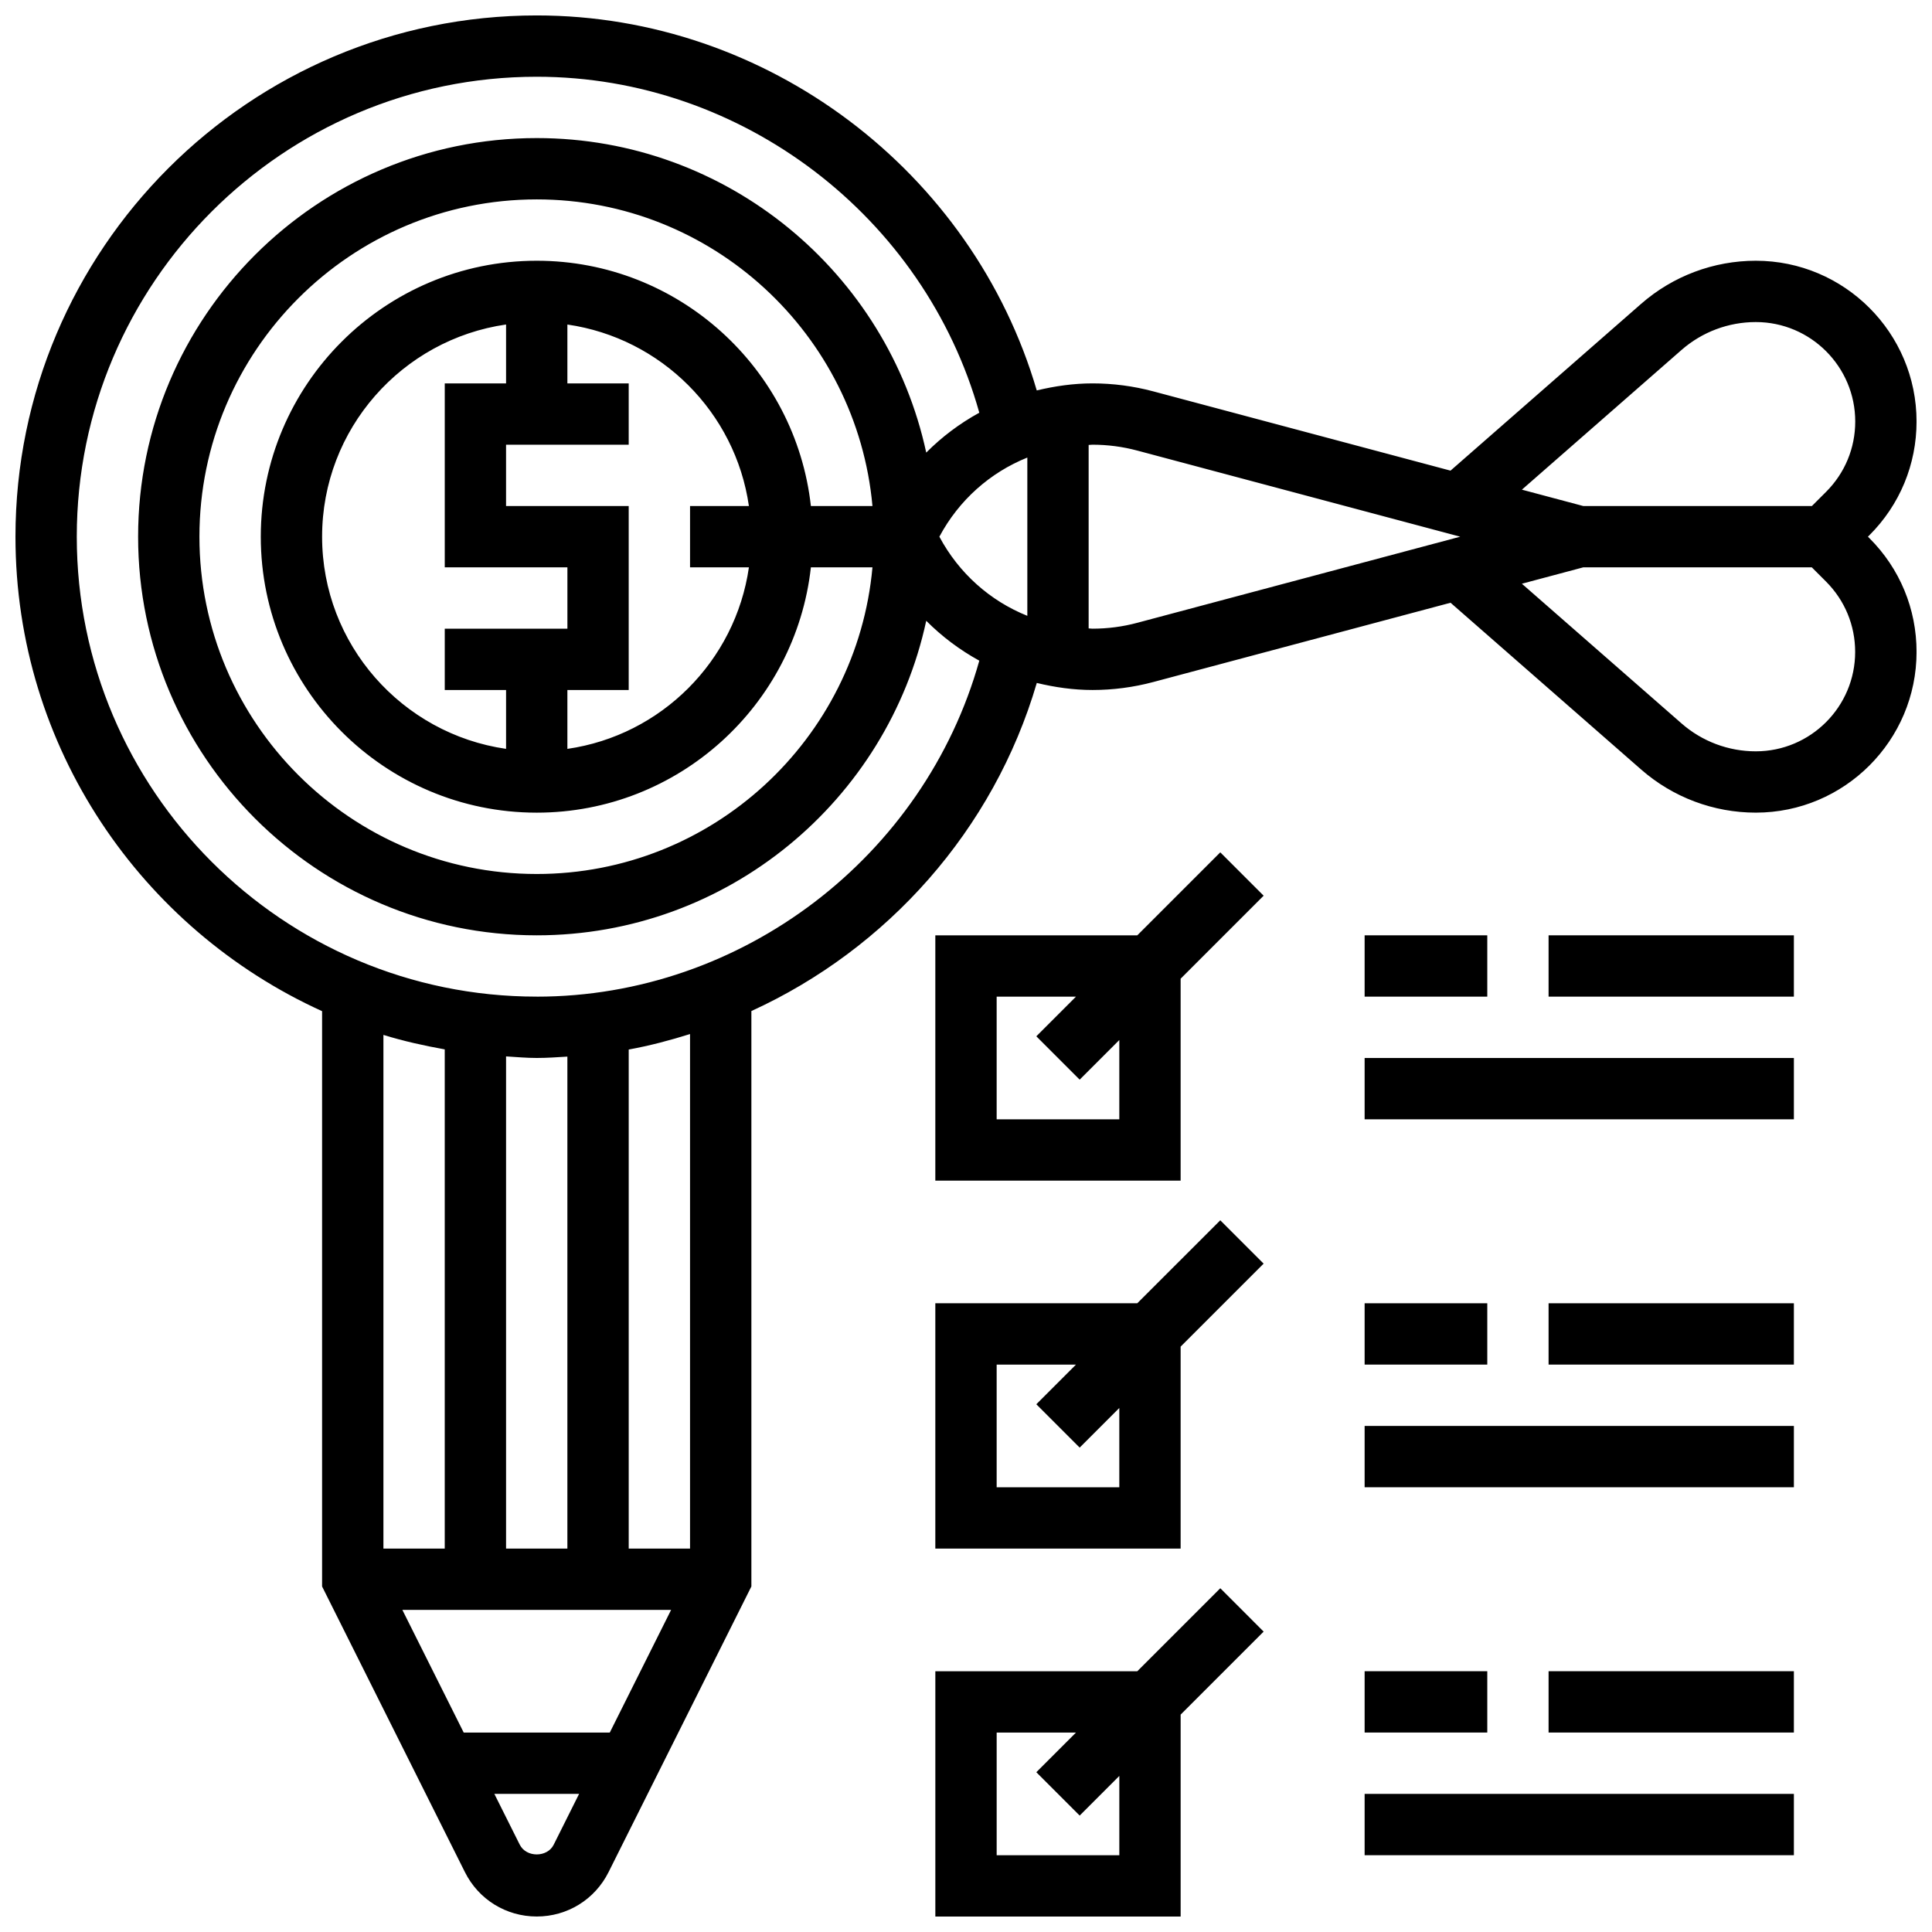 <?xml version="1.0" encoding="UTF-8"?>
<!-- Uploaded to: ICON Repo, www.svgrepo.com, Generator: ICON Repo Mixer Tools -->
<svg width="800px" height="800px" version="1.1" viewBox="144 144 512 512" xmlns="http://www.w3.org/2000/svg">
 <defs>
  <clipPath id="b">
   <path d="m148.09 148.09h503.81v503.81h-503.81z"/>
  </clipPath>
  <clipPath id="a">
   <path d="m391 564h88v87.902h-88z"/>
  </clipPath>
 </defs>
 <g clip-path="url(#b)">
  <path d="m639.02 286.23 0.406-0.406c8.043-8.043 12.48-18.746 12.48-30.121 0-23.492-19.109-42.605-42.602-42.605-11.172 0-21.965 4.055-30.383 11.418l-50.52 44.207-78.805-21.016c-5.234-1.398-10.648-2.106-16.074-2.106-5.07 0-9.996 0.723-14.773 1.867-17.008-58.059-71.332-99.379-132.51-99.379-76.172 0-138.14 61.969-138.14 138.14 0 55.883 33.414 104.01 81.258 125.74v152.46l37.852 75.703c3.625 7.254 10.914 11.762 19.031 11.762s15.406-4.512 19.031-11.758l37.852-75.711v-152.49c35.941-16.422 64.195-47.91 75.637-86.949 4.769 1.152 9.695 1.867 14.773 1.867 5.43 0 10.832-0.707 16.074-2.106l78.805-21.016 50.527 44.215c8.402 7.356 19.191 11.41 30.367 11.41 23.492 0 42.602-19.109 42.602-42.602 0-11.375-4.43-22.078-12.48-30.121zm-49.398-49.488c5.453-4.769 12.441-7.394 19.68-7.394 14.531 0 26.355 11.824 26.355 26.355 0 7.035-2.738 13.652-7.719 18.633l-3.773 3.769h-60.57l-16.277-4.34zm-196.68 49.488c5.199-9.727 13.473-17.016 23.312-20.973v41.945c-9.84-3.957-18.113-11.246-23.312-20.973zm-34.047-8.125c-4.062-36.512-35.078-65.008-72.652-65.008-40.32 0-73.133 32.812-73.133 73.133s32.812 73.133 73.133 73.133c37.574 0 68.59-28.496 72.652-65.008h16.316c-4.121 45.492-42.426 81.262-88.973 81.262-49.285 0-89.387-40.102-89.387-89.387s40.102-89.387 89.387-89.387c46.547 0 84.852 35.77 88.973 81.258zm-16.426 16.25c-3.582 24.855-23.25 44.531-48.105 48.105v-15.602h16.25v-48.754h-32.504v-16.25h32.504v-16.25h-16.25v-15.602c24.855 3.582 44.531 23.25 48.105 48.105l-15.602-0.004v16.25zm-64.355-48.754h-16.25v48.754h32.504v16.25h-32.504v16.25h16.25v15.602c-27.523-3.965-48.754-27.637-48.754-56.23s21.234-52.266 48.754-56.23zm-16.254 176.49v132.3h-16.25v-136.13c5.281 1.633 10.727 2.844 16.25 3.836zm-11.227 148.55h71.215l-16.25 32.504h-38.711zm27.48-16.254v-130.43c2.707 0.164 5.379 0.414 8.125 0.414 2.731 0 5.43-0.195 8.125-0.359v130.38zm3.633 78.48-6.738-13.473h22.461l-6.738 13.48c-1.711 3.422-7.269 3.422-8.984-0.008zm45.121-78.48h-16.25v-132.25c5.535-1.008 10.938-2.438 16.25-4.106zm-40.629-146.27c-67.211 0-121.89-54.68-121.89-121.89s54.68-121.89 121.89-121.89c54.461 0 102.74 37.102 117.29 89.035-5.16 2.828-9.891 6.371-14.066 10.57-10.262-47.574-52.621-83.352-103.22-83.352-58.246 0-105.64 47.391-105.64 105.64s47.391 105.64 105.64 105.64c50.602 0 92.961-35.777 103.22-83.355 4.184 4.199 8.906 7.734 14.066 10.57-14.551 51.926-62.828 89.039-117.29 89.039zm159.16-99.07c-3.867 1.039-7.867 1.559-11.879 1.559-0.34 0-0.676-0.066-1.016-0.074v-48.617c0.34 0 0.672-0.066 1.016-0.066 4.016 0 8.004 0.52 11.879 1.559l85.574 22.82zm163.9 34.062c-7.238 0-14.23-2.625-19.672-7.394l-42.312-37.023 16.266-4.34h60.57l3.769 3.769c4.973 4.981 7.719 11.598 7.719 18.633 0.012 14.531-11.812 26.355-26.34 26.355z"/>
 </g>
 <path d="m445.39 391.87h-53.52v65.008h65.008v-53.516l21.996-21.996-11.488-11.488zm-4.762 48.758h-32.504v-32.504h21.016l-10.508 10.508 11.488 11.488 10.508-10.508z"/>
 <path d="m445.39 489.38h-53.52v65.008h65.008v-53.516l21.996-21.996-11.488-11.488zm-4.762 48.758h-32.504v-32.504h21.016l-10.508 10.508 11.488 11.488 10.508-10.508z"/>
 <g clip-path="url(#a)">
  <path d="m467.39 564.9-21.996 21.996h-53.52v65.008h65.008v-53.516l21.996-21.996zm-26.758 70.754h-32.504v-32.504h21.016l-10.508 10.508 11.488 11.488 10.508-10.508z"/>
 </g>
 <path d="m505.64 619.4h113.76v16.25h-113.76z"/>
 <path d="m505.64 586.89h32.504v16.25h-32.504z"/>
 <path d="m554.39 586.89h65.008v16.25h-65.008z"/>
 <path d="m505.64 521.89h113.76v16.25h-113.76z"/>
 <path d="m505.64 489.38h32.504v16.25h-32.504z"/>
 <path d="m554.39 489.38h65.008v16.25h-65.008z"/>
 <path d="m505.64 424.38h113.76v16.25h-113.76z"/>
 <path d="m505.64 391.87h32.504v16.25h-32.504z"/>
 <path d="m554.39 391.87h65.008v16.25h-65.008z"/>
</svg>